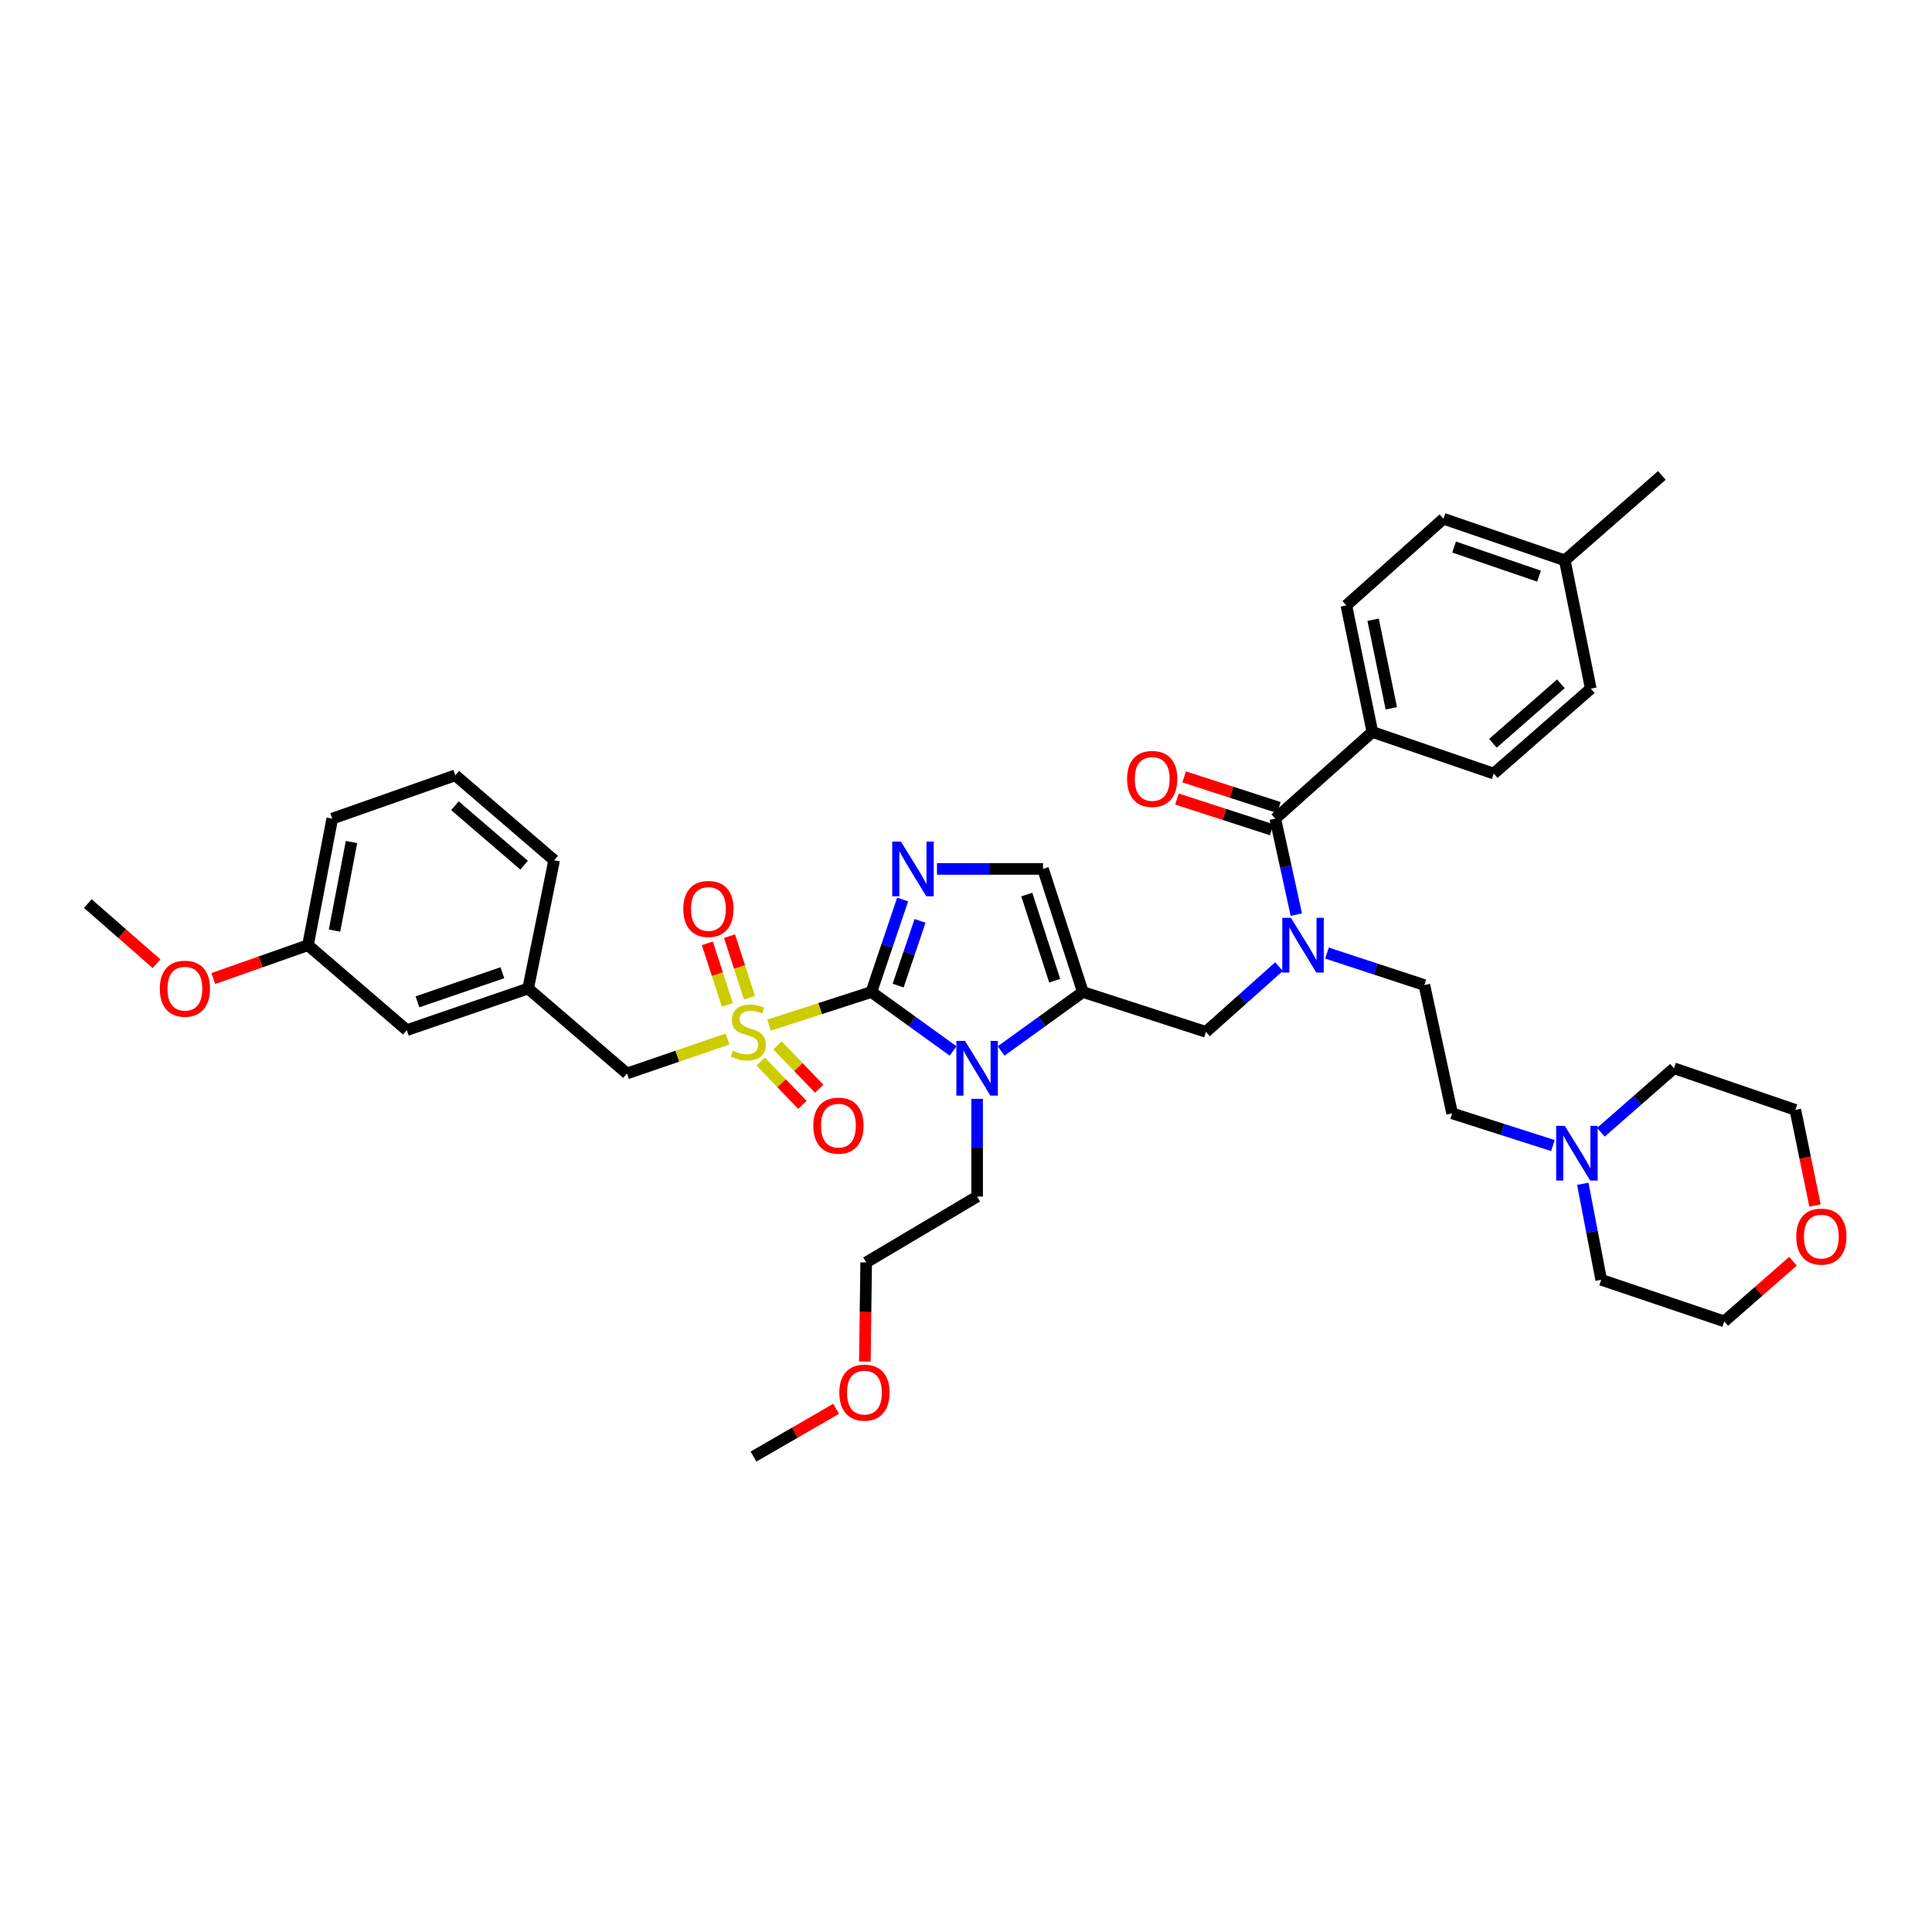 <?xml version='1.0' encoding='iso-8859-1'?>
<svg version='1.1' baseProfile='full'
              xmlns='http://www.w3.org/2000/svg'
                      xmlns:rdkit='http://www.rdkit.org/xml'
                      xmlns:xlink='http://www.w3.org/1999/xlink'
                  xml:space='preserve'
width='1000px' height='1000px' viewBox='0 0 1000 1000'>
<!-- END OF HEADER -->
<rect style='opacity:1.0;fill:#FFFFFF;stroke:none' width='1000' height='1000' x='0' y='0'> </rect>
<path class='bond-0' d='M 662.021,500.326 L 643.108,517.21' style='fill:none;fill-rule:evenodd;stroke:#0000FF;stroke-width:6px;stroke-linecap:butt;stroke-linejoin:miter;stroke-opacity:1' />
<path class='bond-0' d='M 643.108,517.21 L 624.195,534.094' style='fill:none;fill-rule:evenodd;stroke:#000000;stroke-width:6px;stroke-linecap:butt;stroke-linejoin:miter;stroke-opacity:1' />
<path class='bond-1' d='M 670.973,473.398 L 665.53,448.565' style='fill:none;fill-rule:evenodd;stroke:#0000FF;stroke-width:6px;stroke-linecap:butt;stroke-linejoin:miter;stroke-opacity:1' />
<path class='bond-1' d='M 665.53,448.565 L 660.086,423.733' style='fill:none;fill-rule:evenodd;stroke:#000000;stroke-width:6px;stroke-linecap:butt;stroke-linejoin:miter;stroke-opacity:1' />
<path class='bond-2' d='M 686.838,493.305 L 712.044,501.587' style='fill:none;fill-rule:evenodd;stroke:#0000FF;stroke-width:6px;stroke-linecap:butt;stroke-linejoin:miter;stroke-opacity:1' />
<path class='bond-2' d='M 712.044,501.587 L 737.251,509.868' style='fill:none;fill-rule:evenodd;stroke:#000000;stroke-width:6px;stroke-linecap:butt;stroke-linejoin:miter;stroke-opacity:1' />
<path class='bond-3' d='M 710.336,378.866 L 696.875,313.366' style='fill:none;fill-rule:evenodd;stroke:#000000;stroke-width:6px;stroke-linecap:butt;stroke-linejoin:miter;stroke-opacity:1' />
<path class='bond-3' d='M 720.136,366.612 L 710.714,320.762' style='fill:none;fill-rule:evenodd;stroke:#000000;stroke-width:6px;stroke-linecap:butt;stroke-linejoin:miter;stroke-opacity:1' />
<path class='bond-4' d='M 710.336,378.866 L 773.142,400.405' style='fill:none;fill-rule:evenodd;stroke:#000000;stroke-width:6px;stroke-linecap:butt;stroke-linejoin:miter;stroke-opacity:1' />
<path class='bond-5' d='M 710.336,378.866 L 660.086,423.733' style='fill:none;fill-rule:evenodd;stroke:#000000;stroke-width:6px;stroke-linecap:butt;stroke-linejoin:miter;stroke-opacity:1' />
<path class='bond-6' d='M 661.946,417.994 L 637.431,410.051' style='fill:none;fill-rule:evenodd;stroke:#000000;stroke-width:6px;stroke-linecap:butt;stroke-linejoin:miter;stroke-opacity:1' />
<path class='bond-6' d='M 637.431,410.051 L 612.916,402.108' style='fill:none;fill-rule:evenodd;stroke:#FF0000;stroke-width:6px;stroke-linecap:butt;stroke-linejoin:miter;stroke-opacity:1' />
<path class='bond-6' d='M 658.226,429.473 L 633.711,421.53' style='fill:none;fill-rule:evenodd;stroke:#000000;stroke-width:6px;stroke-linecap:butt;stroke-linejoin:miter;stroke-opacity:1' />
<path class='bond-6' d='M 633.711,421.53 L 609.196,413.587' style='fill:none;fill-rule:evenodd;stroke:#FF0000;stroke-width:6px;stroke-linecap:butt;stroke-linejoin:miter;stroke-opacity:1' />
<path class='bond-7' d='M 696.875,313.366 L 747.125,268.505' style='fill:none;fill-rule:evenodd;stroke:#000000;stroke-width:6px;stroke-linecap:butt;stroke-linejoin:miter;stroke-opacity:1' />
<path class='bond-8' d='M 773.142,400.405 L 823.392,356.436' style='fill:none;fill-rule:evenodd;stroke:#000000;stroke-width:6px;stroke-linecap:butt;stroke-linejoin:miter;stroke-opacity:1' />
<path class='bond-8' d='M 772.734,384.729 L 807.909,353.95' style='fill:none;fill-rule:evenodd;stroke:#000000;stroke-width:6px;stroke-linecap:butt;stroke-linejoin:miter;stroke-opacity:1' />
<path class='bond-9' d='M 803.777,592.934 L 777.694,584.6' style='fill:none;fill-rule:evenodd;stroke:#0000FF;stroke-width:6px;stroke-linecap:butt;stroke-linejoin:miter;stroke-opacity:1' />
<path class='bond-9' d='M 777.694,584.6 L 751.61,576.267' style='fill:none;fill-rule:evenodd;stroke:#000000;stroke-width:6px;stroke-linecap:butt;stroke-linejoin:miter;stroke-opacity:1' />
<path class='bond-10' d='M 828.622,586.049 L 847.542,569.494' style='fill:none;fill-rule:evenodd;stroke:#0000FF;stroke-width:6px;stroke-linecap:butt;stroke-linejoin:miter;stroke-opacity:1' />
<path class='bond-10' d='M 847.542,569.494 L 866.463,552.938' style='fill:none;fill-rule:evenodd;stroke:#000000;stroke-width:6px;stroke-linecap:butt;stroke-linejoin:miter;stroke-opacity:1' />
<path class='bond-11' d='M 819.248,612.734 L 824.012,637.571' style='fill:none;fill-rule:evenodd;stroke:#0000FF;stroke-width:6px;stroke-linecap:butt;stroke-linejoin:miter;stroke-opacity:1' />
<path class='bond-11' d='M 824.012,637.571 L 828.775,662.408' style='fill:none;fill-rule:evenodd;stroke:#000000;stroke-width:6px;stroke-linecap:butt;stroke-linejoin:miter;stroke-opacity:1' />
<path class='bond-12' d='M 928.06,652.811 L 910.27,668.375' style='fill:none;fill-rule:evenodd;stroke:#FF0000;stroke-width:6px;stroke-linecap:butt;stroke-linejoin:miter;stroke-opacity:1' />
<path class='bond-12' d='M 910.27,668.375 L 892.479,683.94' style='fill:none;fill-rule:evenodd;stroke:#000000;stroke-width:6px;stroke-linecap:butt;stroke-linejoin:miter;stroke-opacity:1' />
<path class='bond-13' d='M 939.443,623.986 L 934.356,599.231' style='fill:none;fill-rule:evenodd;stroke:#FF0000;stroke-width:6px;stroke-linecap:butt;stroke-linejoin:miter;stroke-opacity:1' />
<path class='bond-13' d='M 934.356,599.231 L 929.268,574.477' style='fill:none;fill-rule:evenodd;stroke:#000000;stroke-width:6px;stroke-linecap:butt;stroke-linejoin:miter;stroke-opacity:1' />
<path class='bond-14' d='M 398.071,530.611 L 424.546,522.036' style='fill:none;fill-rule:evenodd;stroke:#CCCC00;stroke-width:6px;stroke-linecap:butt;stroke-linejoin:miter;stroke-opacity:1' />
<path class='bond-14' d='M 424.546,522.036 L 451.021,513.461' style='fill:none;fill-rule:evenodd;stroke:#000000;stroke-width:6px;stroke-linecap:butt;stroke-linejoin:miter;stroke-opacity:1' />
<path class='bond-15' d='M 376.577,537.777 L 350.541,546.705' style='fill:none;fill-rule:evenodd;stroke:#CCCC00;stroke-width:6px;stroke-linecap:butt;stroke-linejoin:miter;stroke-opacity:1' />
<path class='bond-15' d='M 350.541,546.705 L 324.505,555.633' style='fill:none;fill-rule:evenodd;stroke:#000000;stroke-width:6px;stroke-linecap:butt;stroke-linejoin:miter;stroke-opacity:1' />
<path class='bond-16' d='M 387.939,516.441 L 382.773,500.495' style='fill:none;fill-rule:evenodd;stroke:#CCCC00;stroke-width:6px;stroke-linecap:butt;stroke-linejoin:miter;stroke-opacity:1' />
<path class='bond-16' d='M 382.773,500.495 L 377.607,484.55' style='fill:none;fill-rule:evenodd;stroke:#FF0000;stroke-width:6px;stroke-linecap:butt;stroke-linejoin:miter;stroke-opacity:1' />
<path class='bond-16' d='M 376.46,520.16 L 371.294,504.214' style='fill:none;fill-rule:evenodd;stroke:#CCCC00;stroke-width:6px;stroke-linecap:butt;stroke-linejoin:miter;stroke-opacity:1' />
<path class='bond-16' d='M 371.294,504.214 L 366.128,488.269' style='fill:none;fill-rule:evenodd;stroke:#FF0000;stroke-width:6px;stroke-linecap:butt;stroke-linejoin:miter;stroke-opacity:1' />
<path class='bond-17' d='M 393.733,549.455 L 404.534,560.672' style='fill:none;fill-rule:evenodd;stroke:#CCCC00;stroke-width:6px;stroke-linecap:butt;stroke-linejoin:miter;stroke-opacity:1' />
<path class='bond-17' d='M 404.534,560.672 L 415.334,571.889' style='fill:none;fill-rule:evenodd;stroke:#FF0000;stroke-width:6px;stroke-linecap:butt;stroke-linejoin:miter;stroke-opacity:1' />
<path class='bond-17' d='M 402.425,541.086 L 413.226,552.302' style='fill:none;fill-rule:evenodd;stroke:#CCCC00;stroke-width:6px;stroke-linecap:butt;stroke-linejoin:miter;stroke-opacity:1' />
<path class='bond-17' d='M 413.226,552.302 L 424.026,563.519' style='fill:none;fill-rule:evenodd;stroke:#FF0000;stroke-width:6px;stroke-linecap:butt;stroke-linejoin:miter;stroke-opacity:1' />
<path class='bond-18' d='M 324.505,555.633 L 273.363,511.664' style='fill:none;fill-rule:evenodd;stroke:#000000;stroke-width:6px;stroke-linecap:butt;stroke-linejoin:miter;stroke-opacity:1' />
<path class='bond-19' d='M 159.409,489.234 L 171.971,423.733' style='fill:none;fill-rule:evenodd;stroke:#000000;stroke-width:6px;stroke-linecap:butt;stroke-linejoin:miter;stroke-opacity:1' />
<path class='bond-19' d='M 173.144,481.682 L 181.937,435.831' style='fill:none;fill-rule:evenodd;stroke:#000000;stroke-width:6px;stroke-linecap:butt;stroke-linejoin:miter;stroke-opacity:1' />
<path class='bond-20' d='M 159.409,489.234 L 210.557,533.196' style='fill:none;fill-rule:evenodd;stroke:#000000;stroke-width:6px;stroke-linecap:butt;stroke-linejoin:miter;stroke-opacity:1' />
<path class='bond-21' d='M 159.409,489.234 L 134.901,497.863' style='fill:none;fill-rule:evenodd;stroke:#000000;stroke-width:6px;stroke-linecap:butt;stroke-linejoin:miter;stroke-opacity:1' />
<path class='bond-21' d='M 134.901,497.863 L 110.393,506.492' style='fill:none;fill-rule:evenodd;stroke:#FF0000;stroke-width:6px;stroke-linecap:butt;stroke-linejoin:miter;stroke-opacity:1' />
<path class='bond-22' d='M 171.971,423.733 L 235.675,401.303' style='fill:none;fill-rule:evenodd;stroke:#000000;stroke-width:6px;stroke-linecap:butt;stroke-linejoin:miter;stroke-opacity:1' />
<path class='bond-23' d='M 518.183,543.975 L 539.337,528.718' style='fill:none;fill-rule:evenodd;stroke:#0000FF;stroke-width:6px;stroke-linecap:butt;stroke-linejoin:miter;stroke-opacity:1' />
<path class='bond-23' d='M 539.337,528.718 L 560.491,513.461' style='fill:none;fill-rule:evenodd;stroke:#000000;stroke-width:6px;stroke-linecap:butt;stroke-linejoin:miter;stroke-opacity:1' />
<path class='bond-24' d='M 493.329,543.975 L 472.175,528.718' style='fill:none;fill-rule:evenodd;stroke:#0000FF;stroke-width:6px;stroke-linecap:butt;stroke-linejoin:miter;stroke-opacity:1' />
<path class='bond-24' d='M 472.175,528.718 L 451.021,513.461' style='fill:none;fill-rule:evenodd;stroke:#000000;stroke-width:6px;stroke-linecap:butt;stroke-linejoin:miter;stroke-opacity:1' />
<path class='bond-25' d='M 505.756,568.758 L 505.756,594.048' style='fill:none;fill-rule:evenodd;stroke:#0000FF;stroke-width:6px;stroke-linecap:butt;stroke-linejoin:miter;stroke-opacity:1' />
<path class='bond-25' d='M 505.756,594.048 L 505.756,619.337' style='fill:none;fill-rule:evenodd;stroke:#000000;stroke-width:6px;stroke-linecap:butt;stroke-linejoin:miter;stroke-opacity:1' />
<path class='bond-26' d='M 560.491,513.461 L 539.851,449.75' style='fill:none;fill-rule:evenodd;stroke:#000000;stroke-width:6px;stroke-linecap:butt;stroke-linejoin:miter;stroke-opacity:1' />
<path class='bond-26' d='M 545.916,507.623 L 531.468,463.025' style='fill:none;fill-rule:evenodd;stroke:#000000;stroke-width:6px;stroke-linecap:butt;stroke-linejoin:miter;stroke-opacity:1' />
<path class='bond-27' d='M 560.491,513.461 L 624.195,534.094' style='fill:none;fill-rule:evenodd;stroke:#000000;stroke-width:6px;stroke-linecap:butt;stroke-linejoin:miter;stroke-opacity:1' />
<path class='bond-28' d='M 539.851,449.75 L 512.416,449.75' style='fill:none;fill-rule:evenodd;stroke:#000000;stroke-width:6px;stroke-linecap:butt;stroke-linejoin:miter;stroke-opacity:1' />
<path class='bond-28' d='M 512.416,449.75 L 484.982,449.75' style='fill:none;fill-rule:evenodd;stroke:#0000FF;stroke-width:6px;stroke-linecap:butt;stroke-linejoin:miter;stroke-opacity:1' />
<path class='bond-29' d='M 467.205,465.591 L 459.113,489.526' style='fill:none;fill-rule:evenodd;stroke:#0000FF;stroke-width:6px;stroke-linecap:butt;stroke-linejoin:miter;stroke-opacity:1' />
<path class='bond-29' d='M 459.113,489.526 L 451.021,513.461' style='fill:none;fill-rule:evenodd;stroke:#000000;stroke-width:6px;stroke-linecap:butt;stroke-linejoin:miter;stroke-opacity:1' />
<path class='bond-29' d='M 476.208,476.636 L 470.544,493.39' style='fill:none;fill-rule:evenodd;stroke:#0000FF;stroke-width:6px;stroke-linecap:butt;stroke-linejoin:miter;stroke-opacity:1' />
<path class='bond-29' d='M 470.544,493.39 L 464.88,510.145' style='fill:none;fill-rule:evenodd;stroke:#000000;stroke-width:6px;stroke-linecap:butt;stroke-linejoin:miter;stroke-opacity:1' />
<path class='bond-30' d='M 447.649,704.726 L 447.991,679.079' style='fill:none;fill-rule:evenodd;stroke:#FF0000;stroke-width:6px;stroke-linecap:butt;stroke-linejoin:miter;stroke-opacity:1' />
<path class='bond-30' d='M 447.991,679.079 L 448.333,653.432' style='fill:none;fill-rule:evenodd;stroke:#000000;stroke-width:6px;stroke-linecap:butt;stroke-linejoin:miter;stroke-opacity:1' />
<path class='bond-31' d='M 432.777,729.202 L 411.391,741.563' style='fill:none;fill-rule:evenodd;stroke:#FF0000;stroke-width:6px;stroke-linecap:butt;stroke-linejoin:miter;stroke-opacity:1' />
<path class='bond-31' d='M 411.391,741.563 L 390.005,753.925' style='fill:none;fill-rule:evenodd;stroke:#000000;stroke-width:6px;stroke-linecap:butt;stroke-linejoin:miter;stroke-opacity:1' />
<path class='bond-32' d='M 505.756,619.337 L 448.333,653.432' style='fill:none;fill-rule:evenodd;stroke:#000000;stroke-width:6px;stroke-linecap:butt;stroke-linejoin:miter;stroke-opacity:1' />
<path class='bond-33' d='M 235.675,401.303 L 286.824,445.265' style='fill:none;fill-rule:evenodd;stroke:#000000;stroke-width:6px;stroke-linecap:butt;stroke-linejoin:miter;stroke-opacity:1' />
<path class='bond-33' d='M 235.483,417.048 L 271.286,447.822' style='fill:none;fill-rule:evenodd;stroke:#000000;stroke-width:6px;stroke-linecap:butt;stroke-linejoin:miter;stroke-opacity:1' />
<path class='bond-34' d='M 286.824,445.265 L 273.363,511.664' style='fill:none;fill-rule:evenodd;stroke:#000000;stroke-width:6px;stroke-linecap:butt;stroke-linejoin:miter;stroke-opacity:1' />
<path class='bond-35' d='M 273.363,511.664 L 210.557,533.196' style='fill:none;fill-rule:evenodd;stroke:#000000;stroke-width:6px;stroke-linecap:butt;stroke-linejoin:miter;stroke-opacity:1' />
<path class='bond-35' d='M 260.029,503.48 L 216.065,518.552' style='fill:none;fill-rule:evenodd;stroke:#000000;stroke-width:6px;stroke-linecap:butt;stroke-linejoin:miter;stroke-opacity:1' />
<path class='bond-36' d='M 81.035,498.829 L 63.245,483.262' style='fill:none;fill-rule:evenodd;stroke:#FF0000;stroke-width:6px;stroke-linecap:butt;stroke-linejoin:miter;stroke-opacity:1' />
<path class='bond-36' d='M 63.245,483.262 L 45.455,467.695' style='fill:none;fill-rule:evenodd;stroke:#000000;stroke-width:6px;stroke-linecap:butt;stroke-linejoin:miter;stroke-opacity:1' />
<path class='bond-37' d='M 751.61,576.267 L 737.251,509.868' style='fill:none;fill-rule:evenodd;stroke:#000000;stroke-width:6px;stroke-linecap:butt;stroke-linejoin:miter;stroke-opacity:1' />
<path class='bond-38' d='M 866.463,552.938 L 929.268,574.477' style='fill:none;fill-rule:evenodd;stroke:#000000;stroke-width:6px;stroke-linecap:butt;stroke-linejoin:miter;stroke-opacity:1' />
<path class='bond-39' d='M 828.775,662.408 L 892.479,683.94' style='fill:none;fill-rule:evenodd;stroke:#000000;stroke-width:6px;stroke-linecap:butt;stroke-linejoin:miter;stroke-opacity:1' />
<path class='bond-40' d='M 823.392,356.436 L 809.931,290.037' style='fill:none;fill-rule:evenodd;stroke:#000000;stroke-width:6px;stroke-linecap:butt;stroke-linejoin:miter;stroke-opacity:1' />
<path class='bond-41' d='M 747.125,268.505 L 809.931,290.037' style='fill:none;fill-rule:evenodd;stroke:#000000;stroke-width:6px;stroke-linecap:butt;stroke-linejoin:miter;stroke-opacity:1' />
<path class='bond-41' d='M 752.633,283.149 L 796.597,298.222' style='fill:none;fill-rule:evenodd;stroke:#000000;stroke-width:6px;stroke-linecap:butt;stroke-linejoin:miter;stroke-opacity:1' />
<path class='bond-42' d='M 809.931,290.037 L 860.181,246.075' style='fill:none;fill-rule:evenodd;stroke:#000000;stroke-width:6px;stroke-linecap:butt;stroke-linejoin:miter;stroke-opacity:1' />
<path  class='atom-0' d='M 668.185 475.074
L 677.465 490.074
Q 678.385 491.554, 679.865 494.234
Q 681.345 496.914, 681.425 497.074
L 681.425 475.074
L 685.185 475.074
L 685.185 503.394
L 681.305 503.394
L 671.345 486.994
Q 670.185 485.074, 668.945 482.874
Q 667.745 480.674, 667.385 479.994
L 667.385 503.394
L 663.705 503.394
L 663.705 475.074
L 668.185 475.074
' fill='#0000FF'/>
<path  class='atom-3' d='M 583.382 403.173
Q 583.382 396.373, 586.742 392.573
Q 590.102 388.773, 596.382 388.773
Q 602.662 388.773, 606.022 392.573
Q 609.382 396.373, 609.382 403.173
Q 609.382 410.053, 605.982 413.973
Q 602.582 417.853, 596.382 417.853
Q 590.142 417.853, 586.742 413.973
Q 583.382 410.093, 583.382 403.173
M 596.382 414.653
Q 600.702 414.653, 603.022 411.773
Q 605.382 408.853, 605.382 403.173
Q 605.382 397.613, 603.022 394.813
Q 600.702 391.973, 596.382 391.973
Q 592.062 391.973, 589.702 394.773
Q 587.382 397.573, 587.382 403.173
Q 587.382 408.893, 589.702 411.773
Q 592.062 414.653, 596.382 414.653
' fill='#FF0000'/>
<path  class='atom-6' d='M 809.953 582.747
L 819.233 597.747
Q 820.153 599.227, 821.633 601.907
Q 823.113 604.587, 823.193 604.747
L 823.193 582.747
L 826.953 582.747
L 826.953 611.067
L 823.073 611.067
L 813.113 594.667
Q 811.953 592.747, 810.713 590.547
Q 809.513 588.347, 809.153 587.667
L 809.153 611.067
L 805.473 611.067
L 805.473 582.747
L 809.953 582.747
' fill='#0000FF'/>
<path  class='atom-7' d='M 929.729 640.058
Q 929.729 633.258, 933.089 629.458
Q 936.449 625.658, 942.729 625.658
Q 949.009 625.658, 952.369 629.458
Q 955.729 633.258, 955.729 640.058
Q 955.729 646.938, 952.329 650.858
Q 948.929 654.738, 942.729 654.738
Q 936.489 654.738, 933.089 650.858
Q 929.729 646.978, 929.729 640.058
M 942.729 651.538
Q 947.049 651.538, 949.369 648.658
Q 951.729 645.738, 951.729 640.058
Q 951.729 634.498, 949.369 631.698
Q 947.049 628.858, 942.729 628.858
Q 938.409 628.858, 936.049 631.658
Q 933.729 634.458, 933.729 640.058
Q 933.729 645.778, 936.049 648.658
Q 938.409 651.538, 942.729 651.538
' fill='#FF0000'/>
<path  class='atom-8' d='M 379.317 543.814
Q 379.637 543.934, 380.957 544.494
Q 382.277 545.054, 383.717 545.414
Q 385.197 545.734, 386.637 545.734
Q 389.317 545.734, 390.877 544.454
Q 392.437 543.134, 392.437 540.854
Q 392.437 539.294, 391.637 538.334
Q 390.877 537.374, 389.677 536.854
Q 388.477 536.334, 386.477 535.734
Q 383.957 534.974, 382.437 534.254
Q 380.957 533.534, 379.877 532.014
Q 378.837 530.494, 378.837 527.934
Q 378.837 524.374, 381.237 522.174
Q 383.677 519.974, 388.477 519.974
Q 391.757 519.974, 395.477 521.534
L 394.557 524.614
Q 391.157 523.214, 388.597 523.214
Q 385.837 523.214, 384.317 524.374
Q 382.797 525.494, 382.837 527.454
Q 382.837 528.974, 383.597 529.894
Q 384.397 530.814, 385.517 531.334
Q 386.677 531.854, 388.597 532.454
Q 391.157 533.254, 392.677 534.054
Q 394.197 534.854, 395.277 536.494
Q 396.397 538.094, 396.397 540.854
Q 396.397 544.774, 393.757 546.894
Q 391.157 548.974, 386.797 548.974
Q 384.277 548.974, 382.357 548.414
Q 380.477 547.894, 378.237 546.974
L 379.317 543.814
' fill='#CCCC00'/>
<path  class='atom-10' d='M 353.677 470.47
Q 353.677 463.67, 357.037 459.87
Q 360.397 456.07, 366.677 456.07
Q 372.957 456.07, 376.317 459.87
Q 379.677 463.67, 379.677 470.47
Q 379.677 477.35, 376.277 481.27
Q 372.877 485.15, 366.677 485.15
Q 360.437 485.15, 357.037 481.27
Q 353.677 477.39, 353.677 470.47
M 366.677 481.95
Q 370.997 481.95, 373.317 479.07
Q 375.677 476.15, 375.677 470.47
Q 375.677 464.91, 373.317 462.11
Q 370.997 459.27, 366.677 459.27
Q 362.357 459.27, 359.997 462.07
Q 357.677 464.87, 357.677 470.47
Q 357.677 476.19, 359.997 479.07
Q 362.357 481.95, 366.677 481.95
' fill='#FF0000'/>
<path  class='atom-11' d='M 420.974 582.628
Q 420.974 575.828, 424.334 572.028
Q 427.694 568.228, 433.974 568.228
Q 440.254 568.228, 443.614 572.028
Q 446.974 575.828, 446.974 582.628
Q 446.974 589.508, 443.574 593.428
Q 440.174 597.308, 433.974 597.308
Q 427.734 597.308, 424.334 593.428
Q 420.974 589.548, 420.974 582.628
M 433.974 594.108
Q 438.294 594.108, 440.614 591.228
Q 442.974 588.308, 442.974 582.628
Q 442.974 577.068, 440.614 574.268
Q 438.294 571.428, 433.974 571.428
Q 429.654 571.428, 427.294 574.228
Q 424.974 577.028, 424.974 582.628
Q 424.974 588.348, 427.294 591.228
Q 429.654 594.108, 433.974 594.108
' fill='#FF0000'/>
<path  class='atom-14' d='M 499.496 538.778
L 508.776 553.778
Q 509.696 555.258, 511.176 557.938
Q 512.656 560.618, 512.736 560.778
L 512.736 538.778
L 516.496 538.778
L 516.496 567.098
L 512.616 567.098
L 502.656 550.698
Q 501.496 548.778, 500.256 546.578
Q 499.056 544.378, 498.696 543.698
L 498.696 567.098
L 495.016 567.098
L 495.016 538.778
L 499.496 538.778
' fill='#0000FF'/>
<path  class='atom-17' d='M 466.3 435.59
L 475.58 450.59
Q 476.5 452.07, 477.98 454.75
Q 479.46 457.43, 479.54 457.59
L 479.54 435.59
L 483.3 435.59
L 483.3 463.91
L 479.42 463.91
L 469.46 447.51
Q 468.3 445.59, 467.06 443.39
Q 465.86 441.19, 465.5 440.51
L 465.5 463.91
L 461.82 463.91
L 461.82 435.59
L 466.3 435.59
' fill='#0000FF'/>
<path  class='atom-19' d='M 434.435 720.809
Q 434.435 714.009, 437.795 710.209
Q 441.155 706.409, 447.435 706.409
Q 453.715 706.409, 457.075 710.209
Q 460.435 714.009, 460.435 720.809
Q 460.435 727.689, 457.035 731.609
Q 453.635 735.489, 447.435 735.489
Q 441.195 735.489, 437.795 731.609
Q 434.435 727.729, 434.435 720.809
M 447.435 732.289
Q 451.755 732.289, 454.075 729.409
Q 456.435 726.489, 456.435 720.809
Q 456.435 715.249, 454.075 712.449
Q 451.755 709.609, 447.435 709.609
Q 443.115 709.609, 440.755 712.409
Q 438.435 715.209, 438.435 720.809
Q 438.435 726.529, 440.755 729.409
Q 443.115 732.289, 447.435 732.289
' fill='#FF0000'/>
<path  class='atom-28' d='M 82.705 511.744
Q 82.705 504.944, 86.065 501.144
Q 89.425 497.344, 95.705 497.344
Q 101.985 497.344, 105.345 501.144
Q 108.705 504.944, 108.705 511.744
Q 108.705 518.624, 105.305 522.544
Q 101.905 526.424, 95.705 526.424
Q 89.465 526.424, 86.065 522.544
Q 82.705 518.664, 82.705 511.744
M 95.705 523.224
Q 100.025 523.224, 102.345 520.344
Q 104.705 517.424, 104.705 511.744
Q 104.705 506.184, 102.345 503.384
Q 100.025 500.544, 95.705 500.544
Q 91.385 500.544, 89.025 503.344
Q 86.705 506.144, 86.705 511.744
Q 86.705 517.464, 89.025 520.344
Q 91.385 523.224, 95.705 523.224
' fill='#FF0000'/>
</svg>
